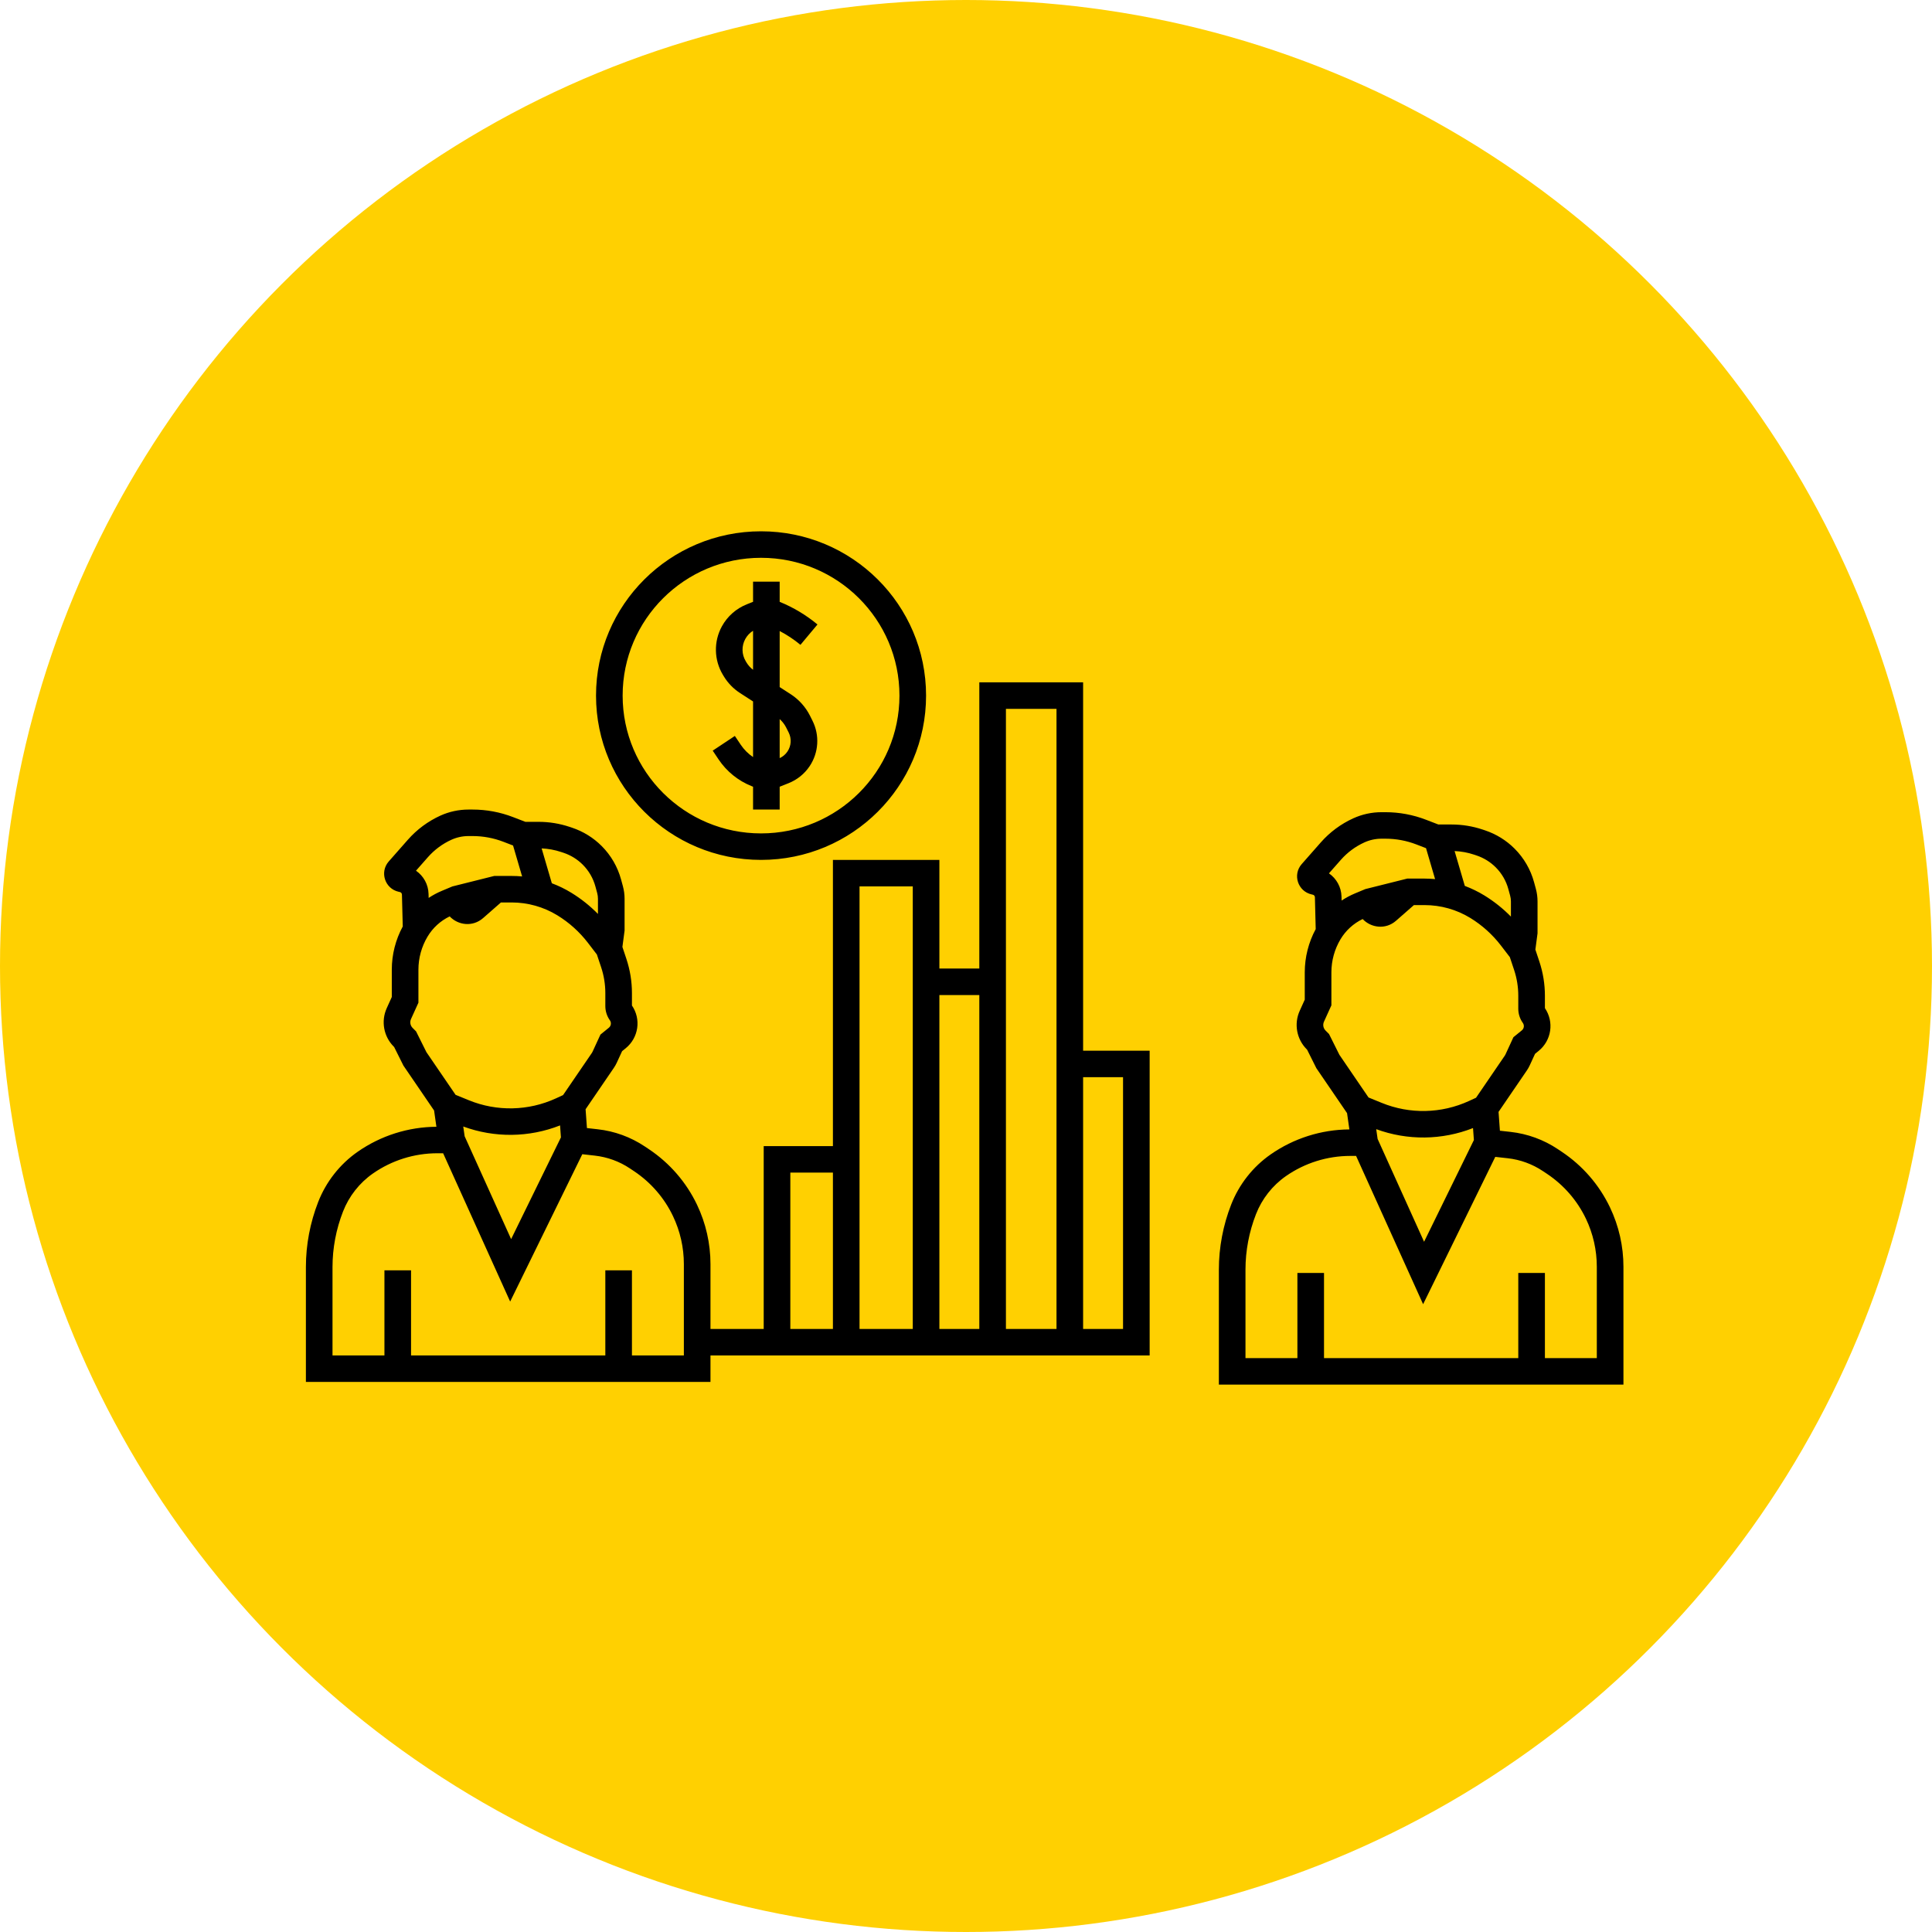 <svg xmlns="http://www.w3.org/2000/svg" width="120" height="120" viewBox="0 0 120 120" fill="none"><circle cx="60" cy="60" r="60" fill="#FFD001"></circle><g clip-path="url(#clip0_150_42)"><path d="M86.057 50.447C86.916 50.447 87.769 50.606 88.57 50.915L89.339 51.211H90.161C90.815 51.211 91.466 51.317 92.086 51.524L92.235 51.574C92.93 51.806 93.561 52.196 94.077 52.714C94.653 53.291 95.068 54.007 95.282 54.792L95.394 55.203C95.464 55.46 95.499 55.725 95.499 55.991V57.968L95.492 58.022L95.365 58.98L95.614 59.728C95.841 60.411 95.957 61.127 95.957 61.846V62.617C96.537 63.466 96.372 64.619 95.57 65.272L95.344 65.456L95.013 66.175C94.963 66.284 94.904 66.388 94.836 66.487L93.078 69.061L93.162 70.231L93.83 70.305C94.876 70.422 95.879 70.788 96.753 71.371L97.01 71.543C98.3 72.404 99.332 73.596 99.999 74.993C100.549 76.145 100.835 77.406 100.835 78.683V86H75.706V78.861C75.706 77.481 75.968 76.103 76.47 74.819C76.959 73.567 77.814 72.475 78.922 71.703C80.356 70.703 82.062 70.162 83.812 70.15L83.668 69.139L81.794 66.395L81.762 66.349L81.737 66.299L81.186 65.196L81.161 65.171C80.533 64.541 80.361 63.59 80.728 62.782L81.041 62.09V60.393C81.041 59.455 81.276 58.532 81.721 57.708L81.671 55.727C81.669 55.652 81.616 55.587 81.541 55.571L81.469 55.554C80.611 55.364 80.272 54.328 80.851 53.671L82.04 52.32C82.599 51.686 83.285 51.178 84.055 50.827C84.604 50.577 85.201 50.447 85.805 50.447H86.057ZM67.274 65.261H71.407V84.189H44.129V85.835H19V78.696C19 77.317 19.263 75.938 19.764 74.654C20.253 73.403 21.108 72.31 22.216 71.538C23.65 70.538 25.356 69.997 27.106 69.986L26.962 68.975L25.088 66.231L25.057 66.185L25.031 66.134L24.481 65.031L24.456 65.006C23.827 64.376 23.655 63.426 24.022 62.617L24.335 61.925V60.229C24.335 59.29 24.57 58.368 25.016 57.544L24.965 55.563C24.963 55.487 24.91 55.422 24.836 55.406L24.763 55.39C23.906 55.199 23.567 54.164 24.146 53.506L25.335 52.156C25.893 51.522 26.58 51.013 27.349 50.662C27.899 50.412 28.496 50.283 29.1 50.283H29.351C30.211 50.283 31.063 50.441 31.864 50.75L32.633 51.046H33.455C34.11 51.046 34.76 51.152 35.38 51.359L35.529 51.409C36.224 51.641 36.855 52.031 37.372 52.549C37.948 53.126 38.362 53.842 38.576 54.627L38.688 55.038C38.758 55.295 38.794 55.56 38.794 55.827V57.804L38.786 57.858L38.659 58.816L38.908 59.564C39.135 60.247 39.251 60.962 39.251 61.682V62.453C39.832 63.301 39.667 64.455 38.864 65.108L38.639 65.291L38.307 66.011C38.257 66.119 38.198 66.223 38.131 66.322L36.372 68.897L36.456 70.066L37.124 70.141C38.171 70.257 39.173 70.623 40.048 71.207L40.305 71.379C41.594 72.24 42.627 73.431 43.293 74.828C43.843 75.981 44.129 77.242 44.129 78.518V82.543H47.435V71.186H51.734V53.41H58.347V60.158H60.827V42.382H67.274V65.261ZM83.869 71.796C82.439 71.796 81.042 72.234 79.87 73.051C79.033 73.635 78.382 74.464 78.011 75.416C77.583 76.511 77.359 77.687 77.359 78.861V84.354H80.584V79.067H82.237V84.354H94.303V79.067H95.957V84.354H99.181V78.683C99.181 77.651 98.951 76.631 98.506 75.699C97.967 74.57 97.132 73.607 96.089 72.91L95.832 72.739C95.179 72.302 94.429 72.028 93.647 71.941L92.874 71.855L89.166 79.428L88.392 81.007L87.669 79.406L84.229 71.796H83.869ZM27.164 71.631C25.733 71.631 24.336 72.07 23.164 72.887C22.327 73.47 21.676 74.3 21.305 75.251C20.877 76.346 20.653 77.523 20.653 78.696V84.189H23.878V78.903H25.531V84.189H37.598V78.903H39.251V84.189H42.476V78.518C42.476 77.486 42.245 76.467 41.8 75.534C41.261 74.405 40.426 73.442 39.383 72.745L39.127 72.574C38.473 72.137 37.723 71.864 36.941 71.777L36.168 71.69L32.46 79.264L31.687 80.843L30.963 79.241L27.524 71.631H27.164ZM49.089 82.543H51.734V72.832H49.089V82.543ZM53.387 82.543H56.694V55.056H53.387V82.543ZM58.347 82.543H60.827V61.804H58.347V82.543ZM62.48 82.543H65.621V44.028H62.48V82.543ZM67.274 82.543H69.754V66.907H67.274V82.543ZM91.492 70.066C89.566 70.823 87.425 70.849 85.479 70.134L85.566 70.741L88.452 77.128L91.546 70.811L91.492 70.066ZM34.787 69.901C32.861 70.659 30.72 70.684 28.773 69.969L28.86 70.576L31.747 76.964L34.84 70.646L34.787 69.901ZM86.713 57.187C86.059 57.761 85.15 57.628 84.637 57.083C84.067 57.358 83.589 57.792 83.263 58.336C82.891 58.958 82.695 59.669 82.695 60.393V62.444L82.621 62.606L82.234 63.459C82.149 63.646 82.189 63.865 82.334 64.01L82.454 64.131L82.548 64.225L82.608 64.345L83.193 65.517L85.002 68.167L85.825 68.503C87.567 69.213 89.526 69.171 91.235 68.387L91.679 68.183L93.47 65.561C93.485 65.538 93.499 65.514 93.51 65.489L93.921 64.597L94.001 64.423L94.149 64.303L94.524 63.998C94.663 63.885 94.69 63.683 94.587 63.537C94.402 63.279 94.303 62.97 94.303 62.654V61.846C94.303 61.303 94.216 60.762 94.044 60.245L93.779 59.45L93.223 58.725C92.7 58.044 92.056 57.465 91.324 57.016C90.47 56.494 89.487 56.217 88.485 56.217H87.82L86.713 57.187ZM30.008 57.022C29.353 57.596 28.445 57.464 27.931 56.919C27.361 57.193 26.883 57.628 26.558 58.171C26.185 58.793 25.989 59.504 25.989 60.229V62.279L25.915 62.441L25.528 63.294C25.444 63.481 25.483 63.7 25.628 63.846L25.748 63.966L25.843 64.061L25.902 64.18L26.487 65.353L28.297 68.002L29.12 68.338C30.861 69.049 32.821 69.007 34.53 68.222L34.973 68.018L36.764 65.397C36.779 65.374 36.793 65.35 36.804 65.325L37.215 64.432L37.296 64.259L37.444 64.138L37.818 63.834C37.957 63.72 37.985 63.519 37.881 63.373C37.697 63.114 37.598 62.806 37.598 62.489V61.682C37.598 61.138 37.51 60.597 37.339 60.081L37.073 59.285L36.517 58.56C35.994 57.88 35.351 57.3 34.618 56.852C33.764 56.329 32.782 56.053 31.78 56.053H31.114L30.008 57.022ZM90.982 55.025C91.401 55.183 91.805 55.379 92.19 55.614C92.795 55.985 93.351 56.428 93.846 56.932V55.991C93.846 55.87 93.83 55.75 93.798 55.633L93.686 55.222C93.548 54.713 93.278 54.248 92.905 53.874C92.57 53.538 92.16 53.285 91.709 53.134L91.56 53.084C91.168 52.953 90.76 52.878 90.348 52.861L90.982 55.025ZM34.276 54.861C34.695 55.018 35.1 55.214 35.484 55.45C36.09 55.82 36.645 56.263 37.14 56.767V55.827C37.14 55.706 37.124 55.585 37.093 55.469L36.981 55.057C36.842 54.548 36.573 54.084 36.199 53.709C35.864 53.373 35.455 53.12 35.004 52.969L34.855 52.92C34.463 52.789 34.055 52.714 33.642 52.696L34.276 54.861ZM85.805 52.093C85.439 52.093 85.076 52.172 84.743 52.324C84.185 52.578 83.688 52.946 83.284 53.405L82.544 54.245C83.008 54.567 83.308 55.096 83.323 55.685L83.33 55.936C83.589 55.764 83.865 55.615 84.155 55.494L84.749 55.246L84.807 55.222L84.867 55.207L87.306 54.596L87.406 54.571H88.485C88.703 54.571 88.92 54.582 89.136 54.602L88.573 52.681L87.974 52.45C87.362 52.214 86.713 52.093 86.057 52.093H85.805ZM29.1 51.929C28.733 51.929 28.371 52.007 28.037 52.159C27.48 52.413 26.982 52.782 26.578 53.241L25.838 54.081C26.303 54.402 26.603 54.931 26.618 55.521L26.624 55.771C26.883 55.599 27.159 55.451 27.45 55.33L28.044 55.081L28.101 55.057L28.162 55.042L30.601 54.431L30.7 54.407H31.78C31.997 54.407 32.214 54.417 32.43 54.437L31.867 52.516L31.268 52.285C30.657 52.05 30.007 51.929 29.351 51.929H29.1ZM47.27 33C52.931 33 57.52 37.569 57.52 43.205C57.52 48.841 52.931 53.41 47.27 53.41C41.609 53.41 37.02 48.841 37.02 43.205C37.02 37.569 41.609 33 47.27 33ZM47.27 34.646C42.522 34.646 38.673 38.478 38.673 43.205C38.673 47.932 42.522 51.764 47.27 51.764C52.018 51.764 55.867 47.932 55.867 43.205C55.867 38.478 52.018 34.646 47.27 34.646ZM48.427 37.381C49.277 37.728 50.069 38.201 50.775 38.787L49.717 40.052C49.318 39.721 48.886 39.434 48.427 39.194V42.676L49.111 43.118C49.623 43.45 50.037 43.911 50.31 44.455L50.464 44.763C50.919 45.668 50.852 46.747 50.288 47.589C49.97 48.064 49.514 48.432 48.982 48.644L48.427 48.865V50.283H46.774V48.864L46.69 48.831C45.851 48.497 45.134 47.918 44.633 47.17L44.268 46.624L45.643 45.711L46.009 46.257C46.212 46.561 46.473 46.82 46.774 47.023V43.569L45.962 43.044C45.551 42.778 45.206 42.422 44.954 42.003L44.901 41.916C44.345 40.993 44.321 39.846 44.839 38.901C45.179 38.281 45.725 37.799 46.383 37.536L46.774 37.38V36.127H48.427V37.381ZM48.427 47.089C48.623 46.998 48.792 46.856 48.912 46.676C49.147 46.325 49.175 45.876 48.986 45.498L48.831 45.191C48.731 44.991 48.593 44.813 48.427 44.665V47.089ZM46.774 39.178C46.573 39.303 46.406 39.479 46.291 39.689C46.054 40.122 46.064 40.647 46.319 41.069L46.371 41.156C46.476 41.329 46.613 41.48 46.774 41.601V39.178Z" fill="black"></path></g><defs><clipPath id="clip0_150_42"><rect width="82" height="53" fill="white" transform="translate(19 33)"></rect></clipPath></defs></svg>